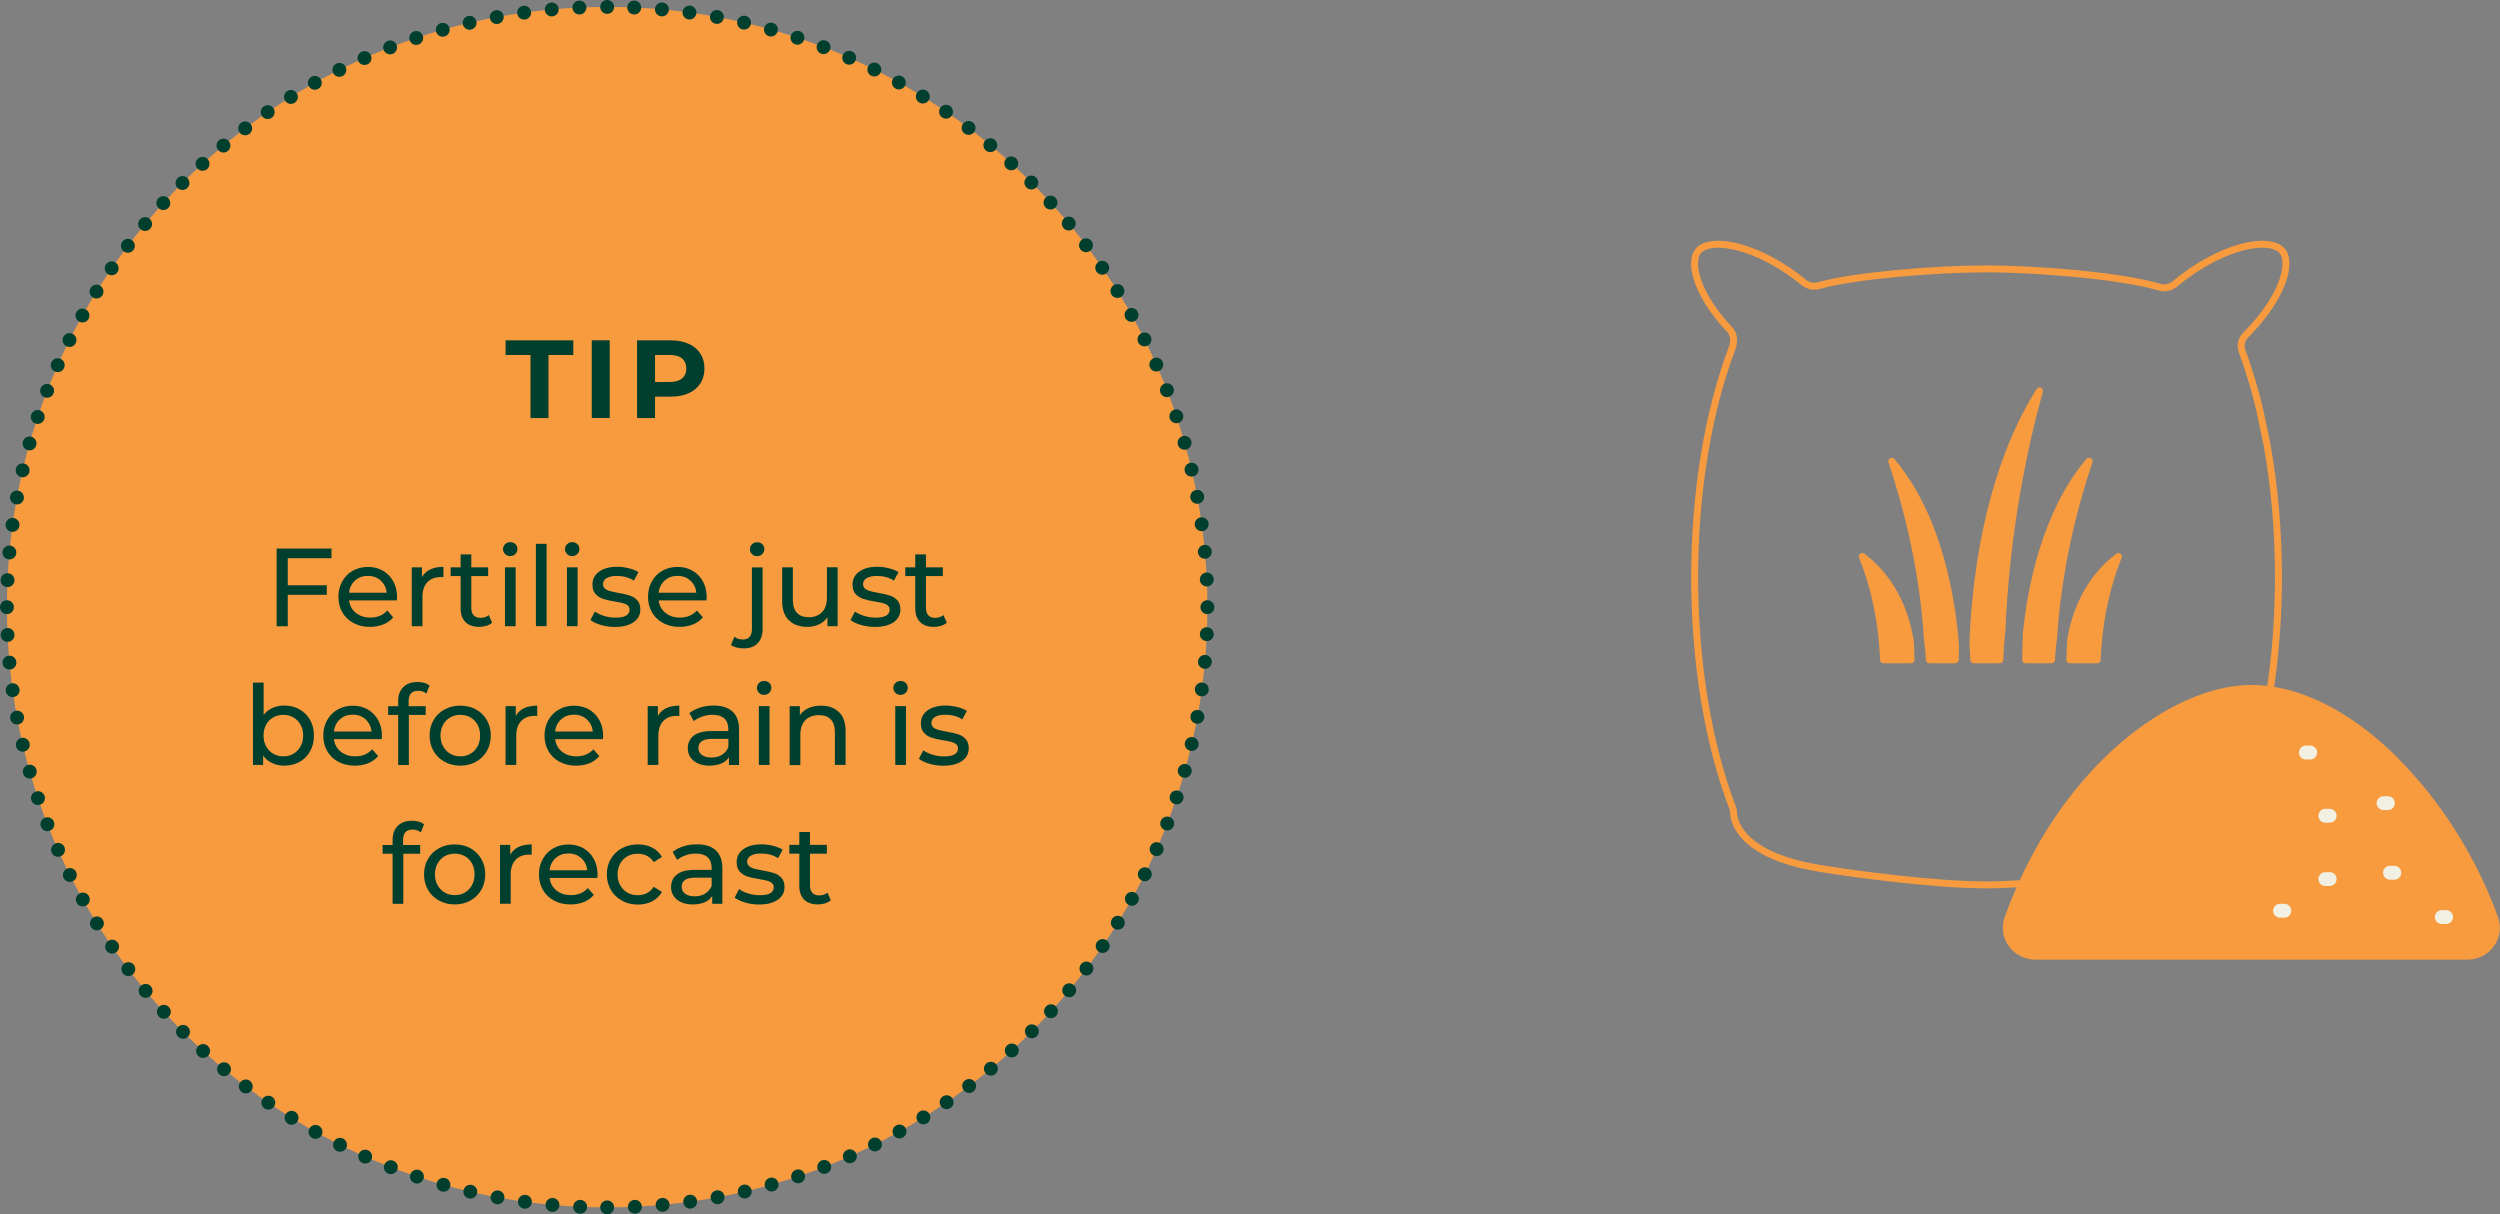 <?xml version="1.0" encoding="UTF-8"?><svg xmlns="http://www.w3.org/2000/svg" xmlns:xlink="http://www.w3.org/1999/xlink" viewBox="0 0 360.28 175"><rect x="0" y="0" width="360.28" height="175" fill="#808080" stroke="none"/><defs><style>.f,.g,.h,.i,.j,.k{fill:none;}.g,.h,.i,.j{stroke-linecap:round;stroke-linejoin:round;}.g,.k{stroke:#f89b3f;}.l{fill:#f89b3f;}.m{fill:#003e2d;}.h{stroke-dasharray:0 0 0 4;}.h,.i{stroke:#003e2d;}.h,.i,.j{stroke-width:2px;}.j{stroke:#f2f0e2;}.n{clip-path:url(#e);}.o{clip-path:url(#d);}</style><clipPath id="d"><rect class="f" width="360.28" height="175"/></clipPath><clipPath id="e"><rect class="f" width="360.28" height="175"/></clipPath></defs><g id="a"/><g id="b"><g id="c"><g><g class="o"><path class="l" d="M87.5,174c47.77,0,86.5-38.73,86.5-86.5S135.27,1,87.5,1,1,39.73,1,87.5s38.73,86.5,86.5,86.5"/><path class="h" d="M91.5,173.91c45.26-2.06,81.45-38.89,82.48-84.41"/><path class="h" d="M173.91,83.51C171.85,38.25,135.02,2.05,89.5,1.02"/><path class="h" d="M83.5,1.09C38.25,3.15,2.05,39.98,1.02,85.5"/><path class="h" d="M1.09,91.5c2.06,45.26,38.89,81.45,84.41,82.48"/><path class="i" d="M87.5,174h0M1,87.5h0M87.5,1h0m86.5,86.5h0"/></g><g><path class="m" d="M76.44,51.16h-3.58v-2.11h9.76v2.11h-3.58v9.09h-2.59v-9.09Z"/><path class="m" d="M85.28,49.04h2.59v11.2h-2.59v-11.2Z"/><path class="m" d="M99.24,49.54c.73,.33,1.29,.8,1.69,1.41,.39,.61,.59,1.33,.59,2.16s-.2,1.54-.59,2.15c-.4,.61-.96,1.08-1.69,1.41-.73,.33-1.59,.49-2.58,.49h-2.26v3.09h-2.59v-11.2h4.85c.99,0,1.85,.17,2.58,.5Zm-.95,5c.41-.34,.61-.81,.61-1.43s-.2-1.11-.61-1.45c-.41-.34-1-.5-1.78-.5h-2.11v3.89h2.11c.78,0,1.37-.17,1.78-.5Z"/></g><g><path class="m" d="M41.47,80.44v3.9h5.62v1.38h-5.62v4.53h-1.6v-11.2h7.9v1.39h-6.3Z"/><path class="m" d="M57.18,86.52h-6.88c.1,.75,.42,1.35,.98,1.8s1.26,.68,2.09,.68c1.01,0,1.83-.34,2.45-1.02l.85,.99c-.38,.45-.86,.79-1.43,1.02-.57,.23-1.21,.35-1.91,.35-.9,0-1.69-.18-2.38-.55-.69-.37-1.23-.88-1.61-1.54-.38-.66-.57-1.41-.57-2.24s.18-1.56,.55-2.22c.37-.66,.87-1.18,1.52-1.54,.65-.37,1.37-.55,2.18-.55s1.53,.18,2.17,.55c.63,.37,1.13,.88,1.49,1.54s.54,1.42,.54,2.27c0,.12-.01,.27-.03,.46Zm-6.01-2.86c-.5,.45-.79,1.03-.87,1.76h5.44c-.09-.71-.38-1.3-.87-1.75s-1.11-.68-1.85-.68-1.35,.22-1.85,.67Z"/><path class="m" d="M62,82.07c.52-.26,1.16-.38,1.9-.38v1.49c-.09,0-.2-.02-.35-.02-.83,0-1.49,.25-1.96,.74s-.71,1.2-.71,2.12v4.22h-1.54v-8.48h1.47v1.42c.27-.49,.66-.86,1.18-1.12Z"/><path class="m" d="M70.91,89.75c-.22,.19-.5,.34-.83,.44-.33,.1-.67,.15-1.02,.15-.85,0-1.52-.23-1.98-.69s-.7-1.11-.7-1.97v-4.66h-1.44v-1.26h1.44v-1.86h1.54v1.86h2.43v1.26h-2.43v4.59c0,.46,.11,.81,.34,1.06,.23,.25,.56,.37,.98,.37,.47,0,.87-.13,1.2-.4l.48,1.1Z"/><path class="m" d="M72.79,79.84c-.2-.19-.3-.43-.3-.7s.1-.51,.3-.71c.2-.2,.45-.3,.74-.3s.55,.09,.74,.28,.3,.42,.3,.7-.1,.53-.3,.73-.45,.3-.74,.3-.55-.1-.74-.29Zm-.02,1.92h1.54v8.48h-1.54v-8.48Z"/><path class="m" d="M77.23,78.37h1.54v11.87h-1.54v-11.87Z"/><path class="m" d="M81.72,79.84c-.2-.19-.3-.43-.3-.7s.1-.51,.3-.71c.2-.2,.45-.3,.74-.3s.55,.09,.74,.28,.3,.42,.3,.7-.1,.53-.3,.73-.45,.3-.74,.3-.55-.1-.74-.29Zm-.02,1.92h1.54v8.48h-1.54v-8.48Z"/><path class="m" d="M86.59,90.06c-.64-.19-1.14-.42-1.5-.71l.64-1.22c.37,.27,.83,.48,1.36,.64,.53,.16,1.07,.24,1.62,.24,1.34,0,2.02-.38,2.02-1.15,0-.26-.09-.46-.27-.61-.18-.15-.41-.26-.68-.33s-.66-.15-1.16-.23c-.68-.11-1.24-.23-1.67-.37s-.8-.37-1.11-.7c-.31-.33-.46-.79-.46-1.39,0-.77,.32-1.38,.96-1.85,.64-.46,1.5-.7,2.58-.7,.57,0,1.13,.07,1.7,.21,.56,.14,1.03,.33,1.39,.56l-.66,1.22c-.69-.45-1.51-.67-2.45-.67-.65,0-1.15,.11-1.49,.32-.34,.21-.51,.5-.51,.85,0,.28,.1,.5,.29,.66s.43,.28,.71,.35c.28,.08,.68,.16,1.19,.26,.68,.12,1.23,.24,1.66,.38,.42,.13,.78,.36,1.08,.68,.3,.32,.45,.77,.45,1.34,0,.77-.33,1.38-.98,1.83-.66,.45-1.55,.68-2.68,.68-.69,0-1.36-.09-2-.28Z"/><path class="m" d="M101.8,86.52h-6.88c.1,.75,.42,1.35,.98,1.8s1.26,.68,2.09,.68c1.01,0,1.83-.34,2.45-1.02l.85,.99c-.38,.45-.86,.79-1.43,1.02-.57,.23-1.21,.35-1.91,.35-.9,0-1.69-.18-2.38-.55-.69-.37-1.23-.88-1.61-1.54-.38-.66-.57-1.41-.57-2.24s.18-1.56,.55-2.22c.37-.66,.87-1.18,1.52-1.54,.65-.37,1.37-.55,2.18-.55s1.53,.18,2.17,.55c.63,.37,1.13,.88,1.49,1.54s.54,1.42,.54,2.27c0,.12-.01,.27-.03,.46Zm-6.01-2.86c-.5,.45-.79,1.03-.87,1.76h5.44c-.09-.71-.38-1.3-.87-1.75s-1.11-.68-1.85-.68-1.35,.22-1.85,.67Z"/><path class="m" d="M106.14,93.32c-.32-.09-.59-.21-.8-.38l.5-1.18c.32,.27,.74,.4,1.25,.4,.41,0,.72-.13,.94-.38,.22-.25,.33-.62,.33-1.11v-8.9h1.54v8.86c0,.88-.23,1.56-.7,2.06-.47,.5-1.14,.75-2,.75-.37,0-.72-.04-1.04-.13Zm2.23-13.47c-.2-.19-.3-.43-.3-.7s.1-.51,.3-.71c.2-.2,.45-.3,.74-.3s.55,.09,.74,.28,.3,.42,.3,.7-.1,.53-.3,.73-.45,.3-.74,.3-.55-.1-.74-.29Z"/><path class="m" d="M120.71,81.76v8.48h-1.46v-1.28c-.31,.44-.72,.78-1.22,1.02-.51,.24-1.06,.36-1.66,.36-1.13,0-2.02-.31-2.67-.94-.65-.62-.98-1.54-.98-2.76v-4.88h1.54v4.7c0,.82,.2,1.44,.59,1.86,.39,.42,.96,.63,1.7,.63,.81,0,1.45-.25,1.92-.74,.47-.49,.7-1.18,.7-2.08v-4.38h1.54Z"/><path class="m" d="M124.07,90.06c-.64-.19-1.14-.42-1.5-.71l.64-1.22c.37,.27,.83,.48,1.36,.64,.53,.16,1.07,.24,1.62,.24,1.34,0,2.02-.38,2.02-1.15,0-.26-.09-.46-.27-.61-.18-.15-.41-.26-.68-.33s-.66-.15-1.16-.23c-.68-.11-1.24-.23-1.67-.37s-.8-.37-1.11-.7c-.31-.33-.46-.79-.46-1.39,0-.77,.32-1.38,.96-1.85,.64-.46,1.5-.7,2.58-.7,.57,0,1.13,.07,1.7,.21,.56,.14,1.03,.33,1.39,.56l-.66,1.22c-.69-.45-1.51-.67-2.45-.67-.65,0-1.15,.11-1.49,.32-.34,.21-.51,.5-.51,.85,0,.28,.1,.5,.29,.66s.43,.28,.71,.35c.28,.08,.68,.16,1.19,.26,.68,.12,1.23,.24,1.66,.38,.42,.13,.78,.36,1.08,.68,.3,.32,.45,.77,.45,1.34,0,.77-.33,1.38-.98,1.83-.66,.45-1.55,.68-2.68,.68-.69,0-1.36-.09-2-.28Z"/><path class="m" d="M136.43,89.75c-.22,.19-.5,.34-.83,.44-.33,.1-.67,.15-1.02,.15-.85,0-1.52-.23-1.98-.69s-.7-1.11-.7-1.97v-4.66h-1.44v-1.26h1.44v-1.86h1.54v1.86h2.43v1.26h-2.43v4.59c0,.46,.11,.81,.34,1.06,.23,.25,.56,.37,.98,.37,.47,0,.87-.13,1.2-.4l.48,1.1Z"/></g><g><path class="m" d="M43.16,102.23c.65,.36,1.16,.87,1.53,1.52s.55,1.4,.55,2.26-.18,1.61-.55,2.26c-.37,.66-.88,1.17-1.53,1.53-.65,.36-1.39,.54-2.21,.54-.63,0-1.21-.12-1.73-.37-.52-.25-.96-.6-1.3-1.07v1.34h-1.47v-11.87h1.54v4.67c.34-.45,.77-.79,1.28-1.02s1.07-.34,1.68-.34c.82,0,1.56,.18,2.21,.54Zm-.87,6.39c.43-.25,.77-.6,1.02-1.06,.25-.45,.38-.97,.38-1.56s-.13-1.11-.38-1.56c-.25-.45-.59-.8-1.02-1.05s-.92-.37-1.46-.37-1.02,.12-1.46,.37c-.44,.25-.78,.59-1.02,1.05-.25,.45-.37,.97-.37,1.56s.12,1.11,.37,1.56c.25,.45,.59,.81,1.02,1.06,.44,.25,.92,.38,1.46,.38s1.03-.12,1.46-.38Z"/><path class="m" d="M55,106.52h-6.88c.1,.75,.42,1.35,.98,1.8s1.26,.68,2.09,.68c1.01,0,1.83-.34,2.45-1.02l.85,.99c-.38,.45-.86,.79-1.43,1.02-.57,.23-1.21,.35-1.91,.35-.9,0-1.69-.18-2.38-.55-.69-.37-1.23-.88-1.61-1.54-.38-.66-.57-1.41-.57-2.24s.18-1.56,.55-2.22c.37-.66,.87-1.18,1.52-1.54,.65-.37,1.37-.55,2.18-.55s1.53,.18,2.17,.55c.63,.37,1.13,.88,1.49,1.54s.54,1.42,.54,2.27c0,.12-.01,.27-.03,.46Zm-6.01-2.86c-.5,.45-.79,1.03-.87,1.76h5.44c-.09-.71-.38-1.3-.87-1.75s-1.11-.68-1.85-.68-1.35,.22-1.85,.67Z"/><path class="m" d="M58.89,101.03v.74h2.46v1.26h-2.43v7.22h-1.54v-7.22h-1.44v-1.26h1.44v-.75c0-.84,.25-1.51,.74-2,.49-.49,1.18-.74,2.06-.74,.34,0,.66,.04,.96,.13,.3,.08,.55,.21,.77,.37l-.46,1.17c-.35-.27-.75-.4-1.18-.4-.92,0-1.38,.5-1.38,1.49Z"/><path class="m" d="M64.06,109.78c-.67-.37-1.2-.89-1.58-1.54-.38-.66-.57-1.4-.57-2.23s.19-1.58,.57-2.23c.38-.66,.9-1.17,1.58-1.54s1.43-.55,2.27-.55,1.6,.18,2.26,.55c.67,.37,1.19,.88,1.57,1.54,.38,.66,.57,1.4,.57,2.23s-.19,1.58-.57,2.23c-.38,.66-.9,1.17-1.57,1.54-.67,.37-1.42,.56-2.26,.56s-1.6-.19-2.27-.56Zm3.74-1.16c.43-.25,.77-.6,1.02-1.06s.37-.97,.37-1.56-.12-1.11-.37-1.56-.58-.8-1.02-1.05c-.43-.25-.92-.37-1.46-.37s-1.03,.12-1.46,.37-.77,.59-1.02,1.05c-.25,.45-.38,.97-.38,1.56s.12,1.11,.38,1.56c.25,.45,.59,.81,1.02,1.06,.43,.25,.92,.38,1.46,.38s1.03-.12,1.46-.38Z"/><path class="m" d="M75.52,102.07c.52-.26,1.16-.38,1.9-.38v1.49c-.09,0-.2-.02-.35-.02-.83,0-1.49,.25-1.96,.74s-.71,1.2-.71,2.12v4.22h-1.54v-8.48h1.47v1.42c.27-.49,.66-.86,1.18-1.12Z"/><path class="m" d="M86.88,106.52h-6.88c.1,.75,.42,1.35,.98,1.8s1.26,.68,2.09,.68c1.01,0,1.83-.34,2.45-1.02l.85,.99c-.38,.45-.86,.79-1.43,1.02-.57,.23-1.21,.35-1.91,.35-.9,0-1.69-.18-2.38-.55-.69-.37-1.23-.88-1.61-1.54-.38-.66-.57-1.41-.57-2.24s.18-1.56,.55-2.22c.37-.66,.87-1.18,1.52-1.54,.65-.37,1.37-.55,2.18-.55s1.53,.18,2.17,.55c.63,.37,1.13,.88,1.49,1.54s.54,1.42,.54,2.27c0,.12-.01,.27-.03,.46Zm-6.01-2.86c-.5,.45-.79,1.03-.87,1.76h5.44c-.09-.71-.38-1.3-.87-1.75s-1.11-.68-1.85-.68-1.35,.22-1.85,.67Z"/><path class="m" d="M96,102.07c.52-.26,1.16-.38,1.9-.38v1.49c-.09,0-.2-.02-.35-.02-.83,0-1.49,.25-1.96,.74s-.71,1.2-.71,2.12v4.22h-1.54v-8.48h1.47v1.42c.27-.49,.66-.86,1.18-1.12Z"/><path class="m" d="M105.57,102.55c.62,.58,.94,1.43,.94,2.58v5.12h-1.46v-1.12c-.26,.39-.62,.7-1.1,.9s-1.04,.31-1.69,.31c-.95,0-1.71-.23-2.28-.69-.57-.46-.86-1.06-.86-1.81s.27-1.35,.82-1.8c.54-.45,1.41-.68,2.59-.68h2.43v-.3c0-.66-.19-1.17-.58-1.52-.38-.35-.95-.53-1.7-.53-.5,0-.99,.08-1.47,.25-.48,.17-.89,.39-1.22,.66l-.64-1.15c.44-.35,.96-.62,1.57-.81,.61-.19,1.25-.28,1.94-.28,1.17,0,2.07,.29,2.7,.86Zm-1.53,6.22c.43-.26,.74-.63,.93-1.11v-1.18h-2.37c-1.3,0-1.95,.44-1.95,1.31,0,.43,.17,.76,.5,1.01s.79,.37,1.38,.37,1.09-.13,1.52-.39Z"/><path class="m" d="M109.38,99.84c-.2-.19-.3-.43-.3-.7s.1-.51,.3-.71c.2-.2,.45-.3,.74-.3s.55,.09,.74,.28,.3,.42,.3,.7-.1,.53-.3,.73-.45,.3-.74,.3-.55-.1-.74-.29Zm-.02,1.92h1.54v8.48h-1.54v-8.48Z"/><path class="m" d="M120.91,102.62c.63,.62,.95,1.54,.95,2.74v4.88h-1.54v-4.7c0-.82-.2-1.44-.59-1.86s-.96-.62-1.7-.62c-.83,0-1.49,.24-1.97,.73s-.72,1.18-.72,2.09v4.37h-1.54v-8.48h1.47v1.28c.31-.44,.73-.77,1.26-1.01,.53-.23,1.13-.35,1.8-.35,1.08,0,1.93,.31,2.57,.94Z"/><path class="m" d="M129.04,99.84c-.2-.19-.3-.43-.3-.7s.1-.51,.3-.71c.2-.2,.45-.3,.74-.3s.55,.09,.74,.28,.3,.42,.3,.7-.1,.53-.3,.73-.45,.3-.74,.3-.55-.1-.74-.29Zm-.02,1.92h1.54v8.48h-1.54v-8.48Z"/><path class="m" d="M133.92,110.06c-.64-.19-1.14-.42-1.5-.71l.64-1.22c.37,.27,.83,.48,1.36,.64,.53,.16,1.07,.24,1.62,.24,1.34,0,2.02-.38,2.02-1.15,0-.26-.09-.46-.27-.61-.18-.15-.41-.26-.68-.33s-.66-.15-1.16-.23c-.68-.11-1.24-.23-1.67-.37s-.8-.37-1.11-.7c-.31-.33-.46-.79-.46-1.39,0-.77,.32-1.38,.96-1.85,.64-.46,1.5-.7,2.58-.7,.57,0,1.13,.07,1.7,.21,.56,.14,1.03,.33,1.39,.56l-.66,1.22c-.69-.45-1.51-.67-2.45-.67-.65,0-1.15,.11-1.49,.32-.34,.21-.51,.5-.51,.85,0,.28,.1,.5,.29,.66s.43,.28,.71,.35c.28,.08,.68,.16,1.19,.26,.68,.12,1.23,.24,1.66,.38,.42,.13,.78,.36,1.08,.68,.3,.32,.45,.77,.45,1.34,0,.77-.33,1.38-.98,1.83-.66,.45-1.55,.68-2.68,.68-.69,0-1.36-.09-2-.28Z"/></g><g><path class="m" d="M58.09,121.03v.74h2.46v1.26h-2.43v7.22h-1.54v-7.22h-1.44v-1.26h1.44v-.75c0-.84,.25-1.51,.74-2,.49-.49,1.18-.74,2.06-.74,.34,0,.66,.04,.96,.13,.3,.08,.55,.21,.77,.37l-.46,1.17c-.35-.27-.75-.4-1.18-.4-.92,0-1.38,.5-1.38,1.49Z"/><path class="m" d="M63.26,129.78c-.67-.37-1.2-.89-1.58-1.54-.38-.66-.57-1.4-.57-2.23s.19-1.58,.57-2.23c.38-.66,.9-1.17,1.58-1.54s1.43-.55,2.27-.55,1.6,.18,2.26,.55c.67,.37,1.19,.88,1.57,1.54,.38,.66,.57,1.4,.57,2.23s-.19,1.58-.57,2.23c-.38,.66-.9,1.17-1.57,1.54-.67,.37-1.42,.56-2.26,.56s-1.6-.19-2.27-.56Zm3.74-1.16c.43-.25,.77-.6,1.02-1.06s.37-.97,.37-1.56-.12-1.11-.37-1.56-.58-.8-1.02-1.05c-.43-.25-.92-.37-1.46-.37s-1.03,.12-1.46,.37-.77,.59-1.02,1.05c-.25,.45-.38,.97-.38,1.56s.12,1.11,.38,1.56c.25,.45,.59,.81,1.02,1.06,.43,.25,.92,.38,1.46,.38s1.03-.12,1.46-.38Z"/><path class="m" d="M74.72,122.07c.52-.26,1.16-.38,1.9-.38v1.49c-.09,0-.2-.02-.35-.02-.83,0-1.49,.25-1.96,.74s-.71,1.2-.71,2.12v4.22h-1.54v-8.48h1.47v1.42c.27-.49,.66-.86,1.18-1.12Z"/><path class="m" d="M86.08,126.52h-6.88c.1,.75,.42,1.35,.98,1.8s1.26,.68,2.09,.68c1.01,0,1.83-.34,2.45-1.02l.85,.99c-.38,.45-.86,.79-1.43,1.02-.57,.23-1.21,.35-1.91,.35-.9,0-1.69-.18-2.38-.55-.69-.37-1.23-.88-1.61-1.54-.38-.66-.57-1.41-.57-2.24s.18-1.56,.55-2.22c.37-.66,.87-1.18,1.52-1.54,.65-.37,1.37-.55,2.18-.55s1.53,.18,2.17,.55c.63,.37,1.13,.88,1.49,1.54s.54,1.42,.54,2.27c0,.12-.01,.27-.03,.46Zm-6.01-2.86c-.5,.45-.79,1.03-.87,1.76h5.44c-.09-.71-.38-1.3-.87-1.75s-1.11-.68-1.85-.68-1.35,.22-1.85,.67Z"/><path class="m" d="M89.62,129.78c-.68-.37-1.21-.89-1.59-1.54-.38-.66-.58-1.4-.58-2.23s.19-1.58,.58-2.23c.38-.66,.91-1.17,1.59-1.54s1.45-.55,2.31-.55c.77,0,1.45,.15,2.06,.46s1.07,.76,1.4,1.34l-1.17,.75c-.27-.41-.6-.71-.99-.91-.4-.2-.83-.3-1.31-.3-.56,0-1.05,.12-1.5,.37-.44,.25-.79,.59-1.04,1.05-.25,.45-.38,.97-.38,1.56s.12,1.12,.38,1.58c.25,.45,.6,.8,1.04,1.05,.44,.25,.94,.37,1.5,.37,.48,0,.92-.1,1.31-.3,.39-.2,.73-.51,.99-.91l1.17,.74c-.33,.59-.8,1.04-1.4,1.35s-1.29,.47-2.06,.47c-.86,0-1.63-.19-2.31-.56Z"/><path class="m" d="M103.16,122.55c.62,.58,.94,1.43,.94,2.58v5.12h-1.46v-1.12c-.26,.39-.62,.7-1.1,.9s-1.04,.31-1.69,.31c-.95,0-1.71-.23-2.28-.69-.57-.46-.86-1.06-.86-1.81s.27-1.35,.82-1.8c.54-.45,1.41-.68,2.59-.68h2.43v-.3c0-.66-.19-1.17-.58-1.52-.38-.35-.95-.53-1.7-.53-.5,0-.99,.08-1.47,.25-.48,.17-.89,.39-1.22,.66l-.64-1.15c.44-.35,.96-.62,1.57-.81,.61-.19,1.25-.28,1.94-.28,1.17,0,2.07,.29,2.7,.86Zm-1.53,6.22c.43-.26,.74-.63,.93-1.11v-1.18h-2.37c-1.3,0-1.95,.44-1.95,1.31,0,.43,.17,.76,.5,1.01s.79,.37,1.38,.37,1.09-.13,1.52-.39Z"/><path class="m" d="M107.37,130.06c-.64-.19-1.14-.42-1.5-.71l.64-1.22c.37,.27,.83,.48,1.36,.64,.53,.16,1.07,.24,1.62,.24,1.34,0,2.02-.38,2.02-1.15,0-.26-.09-.46-.27-.61-.18-.15-.41-.26-.68-.33s-.66-.15-1.16-.23c-.68-.11-1.24-.23-1.67-.37s-.8-.37-1.11-.7c-.31-.33-.46-.79-.46-1.39,0-.77,.32-1.38,.96-1.85,.64-.46,1.5-.7,2.58-.7,.57,0,1.13,.07,1.7,.21,.56,.14,1.03,.33,1.39,.56l-.66,1.22c-.69-.45-1.51-.67-2.45-.67-.65,0-1.15,.11-1.49,.32-.34,.21-.51,.5-.51,.85,0,.28,.1,.5,.29,.66s.43,.28,.71,.35c.28,.08,.68,.16,1.19,.26,.68,.12,1.23,.24,1.66,.38,.42,.13,.78,.36,1.08,.68,.3,.32,.45,.77,.45,1.34,0,.77-.33,1.38-.98,1.83-.66,.45-1.55,.68-2.68,.68-.69,0-1.36-.09-2-.28Z"/><path class="m" d="M119.72,129.75c-.22,.19-.5,.34-.83,.44-.33,.1-.67,.15-1.02,.15-.85,0-1.52-.23-1.98-.69s-.7-1.11-.7-1.97v-4.66h-1.44v-1.26h1.44v-1.86h1.54v1.86h2.43v1.26h-2.43v4.59c0,.46,.11,.81,.34,1.06,.23,.25,.56,.37,.98,.37,.47,0,.87-.13,1.2-.4l.48,1.1Z"/></g><g class="n"><path class="k" d="M291.27,127.34c-1.76,.11-3.45,.18-4.98,.18-7.49,0-18.82-1.52-24.06-2.38-12.77-2.08-12.4-8.05-12.4-8.05v-.12c-.03-.2-.08-.4-.15-.59-3.52-9.21-5.46-20.99-5.46-33.18s1.93-23.94,5.44-33.14c.08-.22,.13-.44,.14-.68,0-.04,0-.09,.01-.14,.08-.66-.14-1.31-.6-1.8-3.21-3.41-5.12-7.12-5-9.68,.04-.81,.28-1.4,.74-1.81,.57-.5,1.49-.75,2.66-.75,.86,0,1.85,.14,2.92,.42,3.04,.8,6.39,2.61,9.44,5.1,.59,.48,1.39,.65,2.13,.44,5.14-1.44,16.65-2.41,24.17-2.41s19.49,1.01,24.94,2.63c.76,.23,1.58,.06,2.19-.44,3.08-2.57,6.48-4.44,9.58-5.29,2.57-.7,4.69-.58,5.7,.3,.48,.42,.73,1.04,.75,1.9,.08,2.77-2.19,6.85-5.78,10.4-.63,.63-.84,1.55-.53,2.38,.95,2.57,1.79,5.35,2.5,8.28l1.06,5.04c1.11,6.11,1.67,12.58,1.67,19.24,0,5.52-.4,10.98-1.17,16.15"/><path class="l" d="M345.21,109.59c-5.8-5.79-12.09-9.33-18-10.18-.93-.13-1.85-.2-2.76-.2-11.2,0-27.3,11.61-35.08,33.11-.46,1.25-.26,2.65,.53,3.75,.79,1.08,2.07,1.73,3.42,1.73h62.25c1.37,0,2.65-.65,3.42-1.73,.79-1.08,.98-2.48,.53-3.74-3.07-8.51-8.16-16.58-14.33-22.73"/><path class="g" d="M345.21,109.59c-5.8-5.79-12.09-9.33-18-10.18-.93-.13-1.85-.2-2.76-.2-11.2,0-27.3,11.61-35.08,33.11-.46,1.25-.26,2.65,.53,3.75,.79,1.08,2.07,1.73,3.42,1.73h62.25c1.37,0,2.65-.65,3.42-1.73,.79-1.08,.98-2.48,.53-3.74-3.07-8.51-8.16-16.58-14.33-22.73Z"/><path class="l" d="M302.23,95.08h-3.95c.03-.96,.07-1.91,.13-2.85,.61-3.65,2.31-8.57,6.88-12.03-1.43,3.54-2.79,8.51-3.06,14.89m-33.84-14.89c4.63,3.52,6.31,8.52,6.9,12.18,.06,.89,.1,1.8,.12,2.71h-3.97c-.26-6.38-1.63-11.35-3.06-14.89m13.43,12.76c-.02,.81-.03,1.52-.04,2.13h-3.74c-.03-.8-.11-1.77-.27-2.85-.63-10.4-3.05-19.55-5.14-25.75,6.86,8.14,8.7,20.12,9.18,26.47m6.68-2.14c-.17,1.71-.26,3.17-.3,4.27h-3.76c-.02-.64-.06-1.39-.12-2.25,.25-7.71,1.76-24.03,9.59-36.49-2.24,8.09-4.79,20.11-5.41,34.46m12.57-24.34c-2.08,6.16-4.48,15.25-5.13,25.58-.17,1.15-.26,2.18-.29,3.03h-3.73c.02-1.3,.06-2.59,.11-3.86,.67-6.63,2.74-17.31,9.04-24.76"/><path class="g" d="M302.23,95.08h-3.95c.03-.96,.07-1.91,.13-2.85,.61-3.65,2.31-8.57,6.88-12.03-1.43,3.54-2.79,8.51-3.06,14.89Zm-33.84-14.89c4.63,3.52,6.31,8.52,6.9,12.18,.06,.89,.1,1.8,.12,2.71h-3.97c-.26-6.38-1.63-11.35-3.06-14.89Zm13.43,12.76c-.02,.81-.03,1.52-.04,2.13h-3.74c-.03-.8-.11-1.77-.27-2.85-.63-10.4-3.05-19.55-5.14-25.75,6.86,8.14,8.7,20.12,9.18,26.47Zm6.68-2.14c-.17,1.71-.26,3.17-.3,4.27h-3.76c-.02-.64-.06-1.39-.12-2.25,.25-7.71,1.76-24.03,9.59-36.49-2.24,8.09-4.79,20.11-5.41,34.46Zm12.57-24.34c-2.08,6.16-4.48,15.25-5.13,25.58-.17,1.15-.26,2.18-.29,3.03h-3.73c.02-1.3,.06-2.59,.11-3.86,.67-6.63,2.74-17.31,9.04-24.76Z"/></g><path class="j" d="M328.58,131.25h.62m22.69,.91h.62m-20.2-23.71h.62m10.57,7.29h.62m-9.01,10.94h.62m8.7-.91h.62m-9.94-8.21h.62"/></g></g></g></svg>